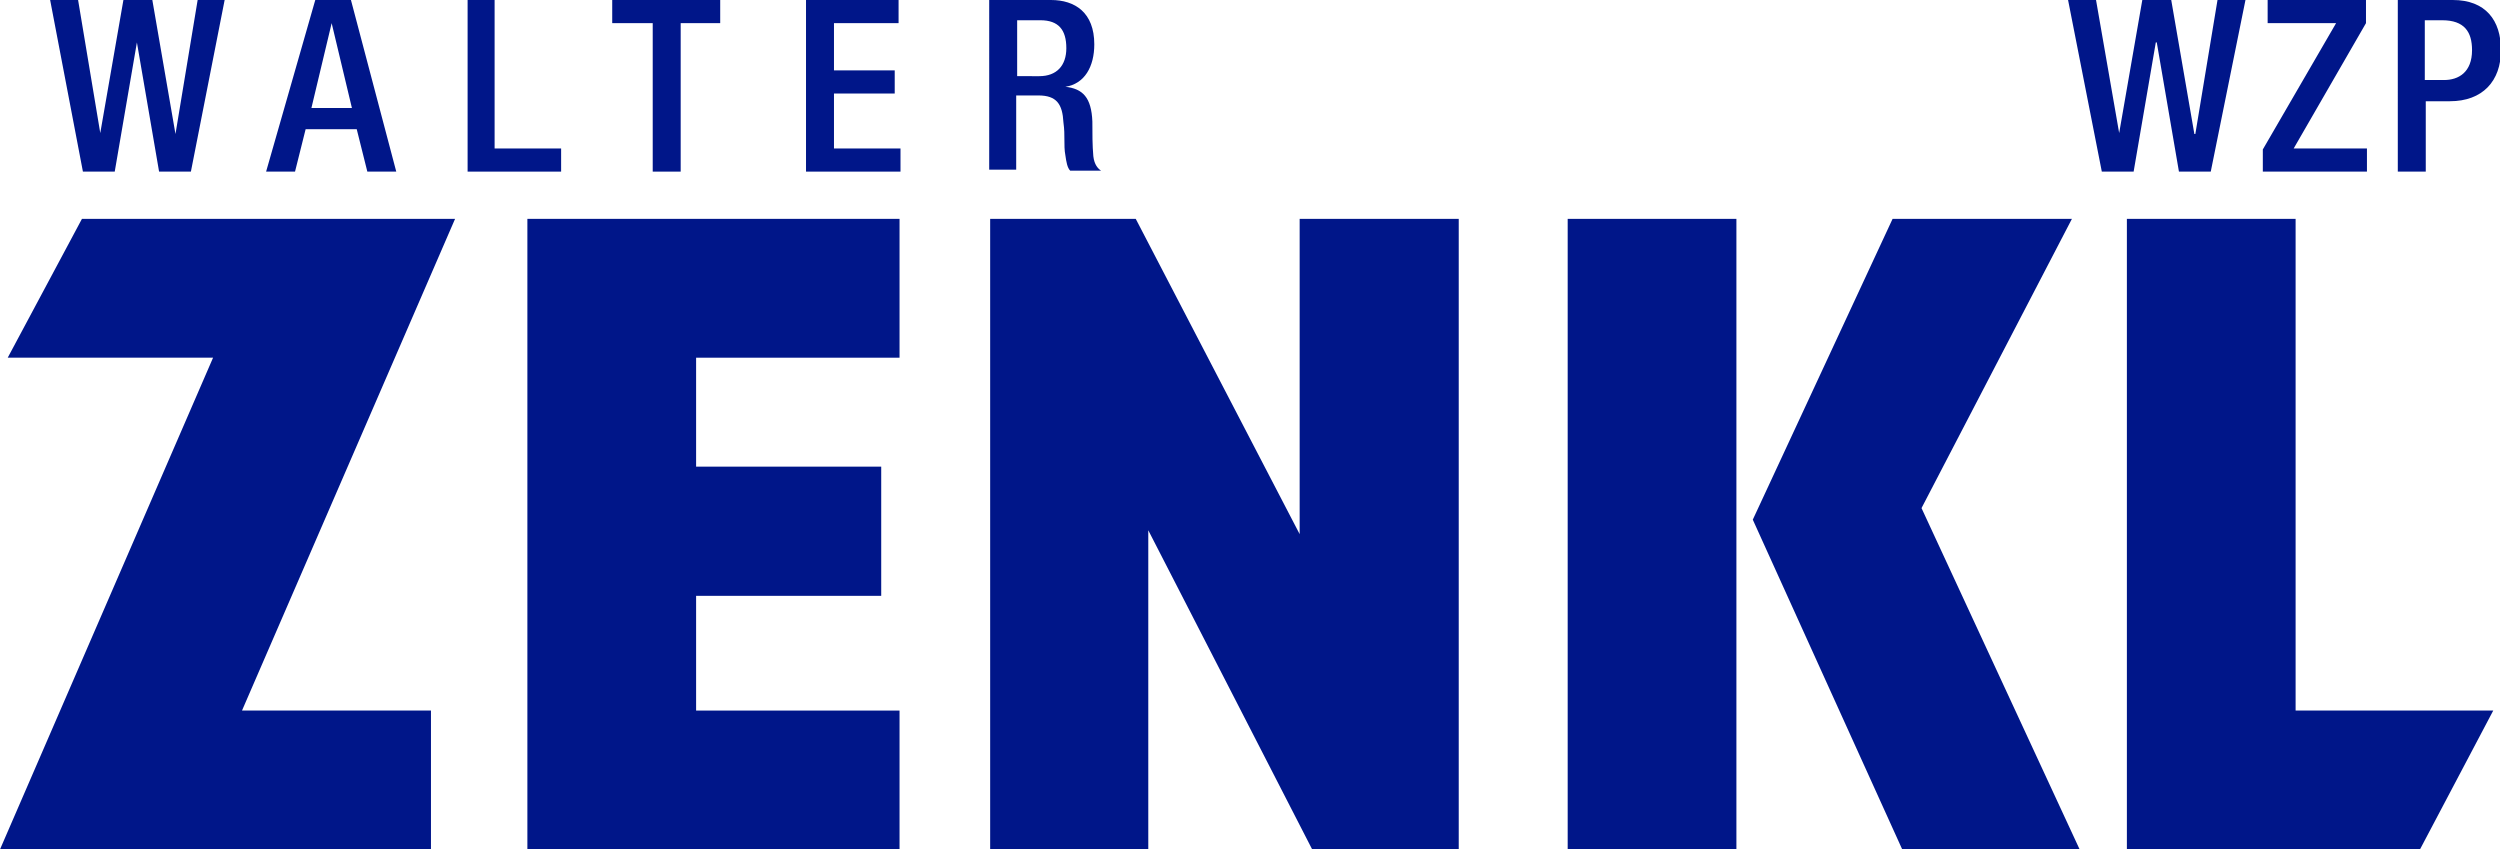 <?xml version="1.0" encoding="utf-8"?>
<!-- Generator: Adobe Illustrator 26.0.1, SVG Export Plug-In . SVG Version: 6.00 Build 0)  -->
<svg version="1.1" id="Ebene_1" xmlns="http://www.w3.org/2000/svg" xmlns:xlink="http://www.w3.org/1999/xlink" x="0px" y="0px"
	 viewBox="0 0 259.3 88.1" style="enable-background:new 0 0 259.3 88.1;" xml:space="preserve">
<style type="text/css">
	.st0{fill:#001689;}
</style>
<polygon class="st0" points="20.5,0 18.2,13.9 18.2,13.9 15.8,0 12.8,0 10.4,13.8 10.4,13.8 8.1,0 5.2,0 8.6,17.8 11.9,17.8 
	14.2,4.4 14.2,4.4 16.5,17.8 19.8,17.8 23.3,0 "/>
<path class="st0" d="M34.4,2.4L34.4,2.4l2.1,8.8h-4.2L34.4,2.4z M32.7,0l-5.1,17.8h3l1.1-4.4H37l1.1,4.4h3L36.4,0H32.7z"/>
<polygon class="st0" points="48.5,0 48.5,17.8 58.2,17.8 58.2,15.4 51.3,15.4 51.3,0 "/>
<polygon class="st0" points="63.5,0 63.5,2.4 67.7,2.4 67.7,17.8 70.6,17.8 70.6,2.4 74.7,2.4 74.7,0 "/>
<polygon class="st0" points="83.6,0 83.6,17.8 93.4,17.8 93.4,15.4 86.5,15.4 86.5,9.7 92.8,9.7 92.8,7.3 86.5,7.3 86.5,2.4 
	93.2,2.4 93.2,0 "/>
<polygon class="st0" points="214.5,0 217.4,0 219.8,13.8 219.8,13.8 222.2,0 225.2,0 227.6,13.9 227.7,13.9 230,0 232.9,0 
	229.3,17.8 226,17.8 223.7,4.4 223.6,4.4 221.3,17.8 218,17.8 "/>
<polygon class="st0" points="234.7,15.5 242.3,2.4 235.2,2.4 235.2,0 245.4,0 245.4,2.4 237.9,15.4 245.5,15.4 245.5,17.8 
	234.7,17.8 "/>
<path class="st0" d="M248.7,0h5.7c3.4,0,5,2.1,5,5.2c0,3.2-1.9,5.3-5.3,5.3h-2.5v7.3h-2.9V0z M251.5,8.3h2c1.5,0,2.9-0.8,2.9-3.1
	c0-1.9-0.8-3.1-3.1-3.1h-1.8V8.3z"/>
<polygon class="st0" points="25.1,73.7 44.7,73.7 44.7,88.1 0,88.1 22.1,37.1 0.8,37.1 8.5,22.7 47.2,22.7 "/>
<polygon class="st0" points="54.7,88.1 54.7,22.7 93.3,22.7 93.3,37.1 72.2,37.1 72.2,48.4 91.4,48.4 91.4,61.8 72.2,61.8 
	72.2,73.7 93.3,73.7 93.3,88.1 "/>
<polygon class="st0" points="102.7,88.1 102.7,22.7 117.8,22.7 134.8,55.4 134.8,22.7 151.3,22.7 151.3,88.1 136.1,88.1 119.1,55 
	119.1,88.1 "/>
<path class="st0" d="M162.6,22.7h17.5v65.4h-17.5V22.7z M215.7,88.1h-18.4l-15.5-34.2l14.5-31.2h18.6l-15.6,30L215.7,88.1z"/>
<polygon class="st0" points="220.6,22.7 238.1,22.7 238.1,73.7 258.6,73.7 251,88.1 220.6,88.1 "/>
<path class="st0" d="M102.7,0h6.3c2.5,0,4.5,1.3,4.5,4.6c0,2.3-1,4.1-3,4.4v0c1.8,0.2,2.7,1.1,2.8,3.6c0,1.2,0,2.5,0.1,3.6
	c0.1,0.9,0.5,1.3,0.8,1.5H111c-0.3-0.3-0.4-0.9-0.5-1.6c-0.1-0.5-0.1-1.1-0.1-1.6c0-0.5,0-1.1-0.1-1.8c-0.1-1.9-0.7-2.8-2.6-2.8
	h-2.3v7.7h-2.8V0z M107.8,7.9c1.8,0,2.8-1.1,2.8-2.9c0-1.9-0.8-2.9-2.7-2.9h-2.4v5.8H107.8z"/>
</svg>
